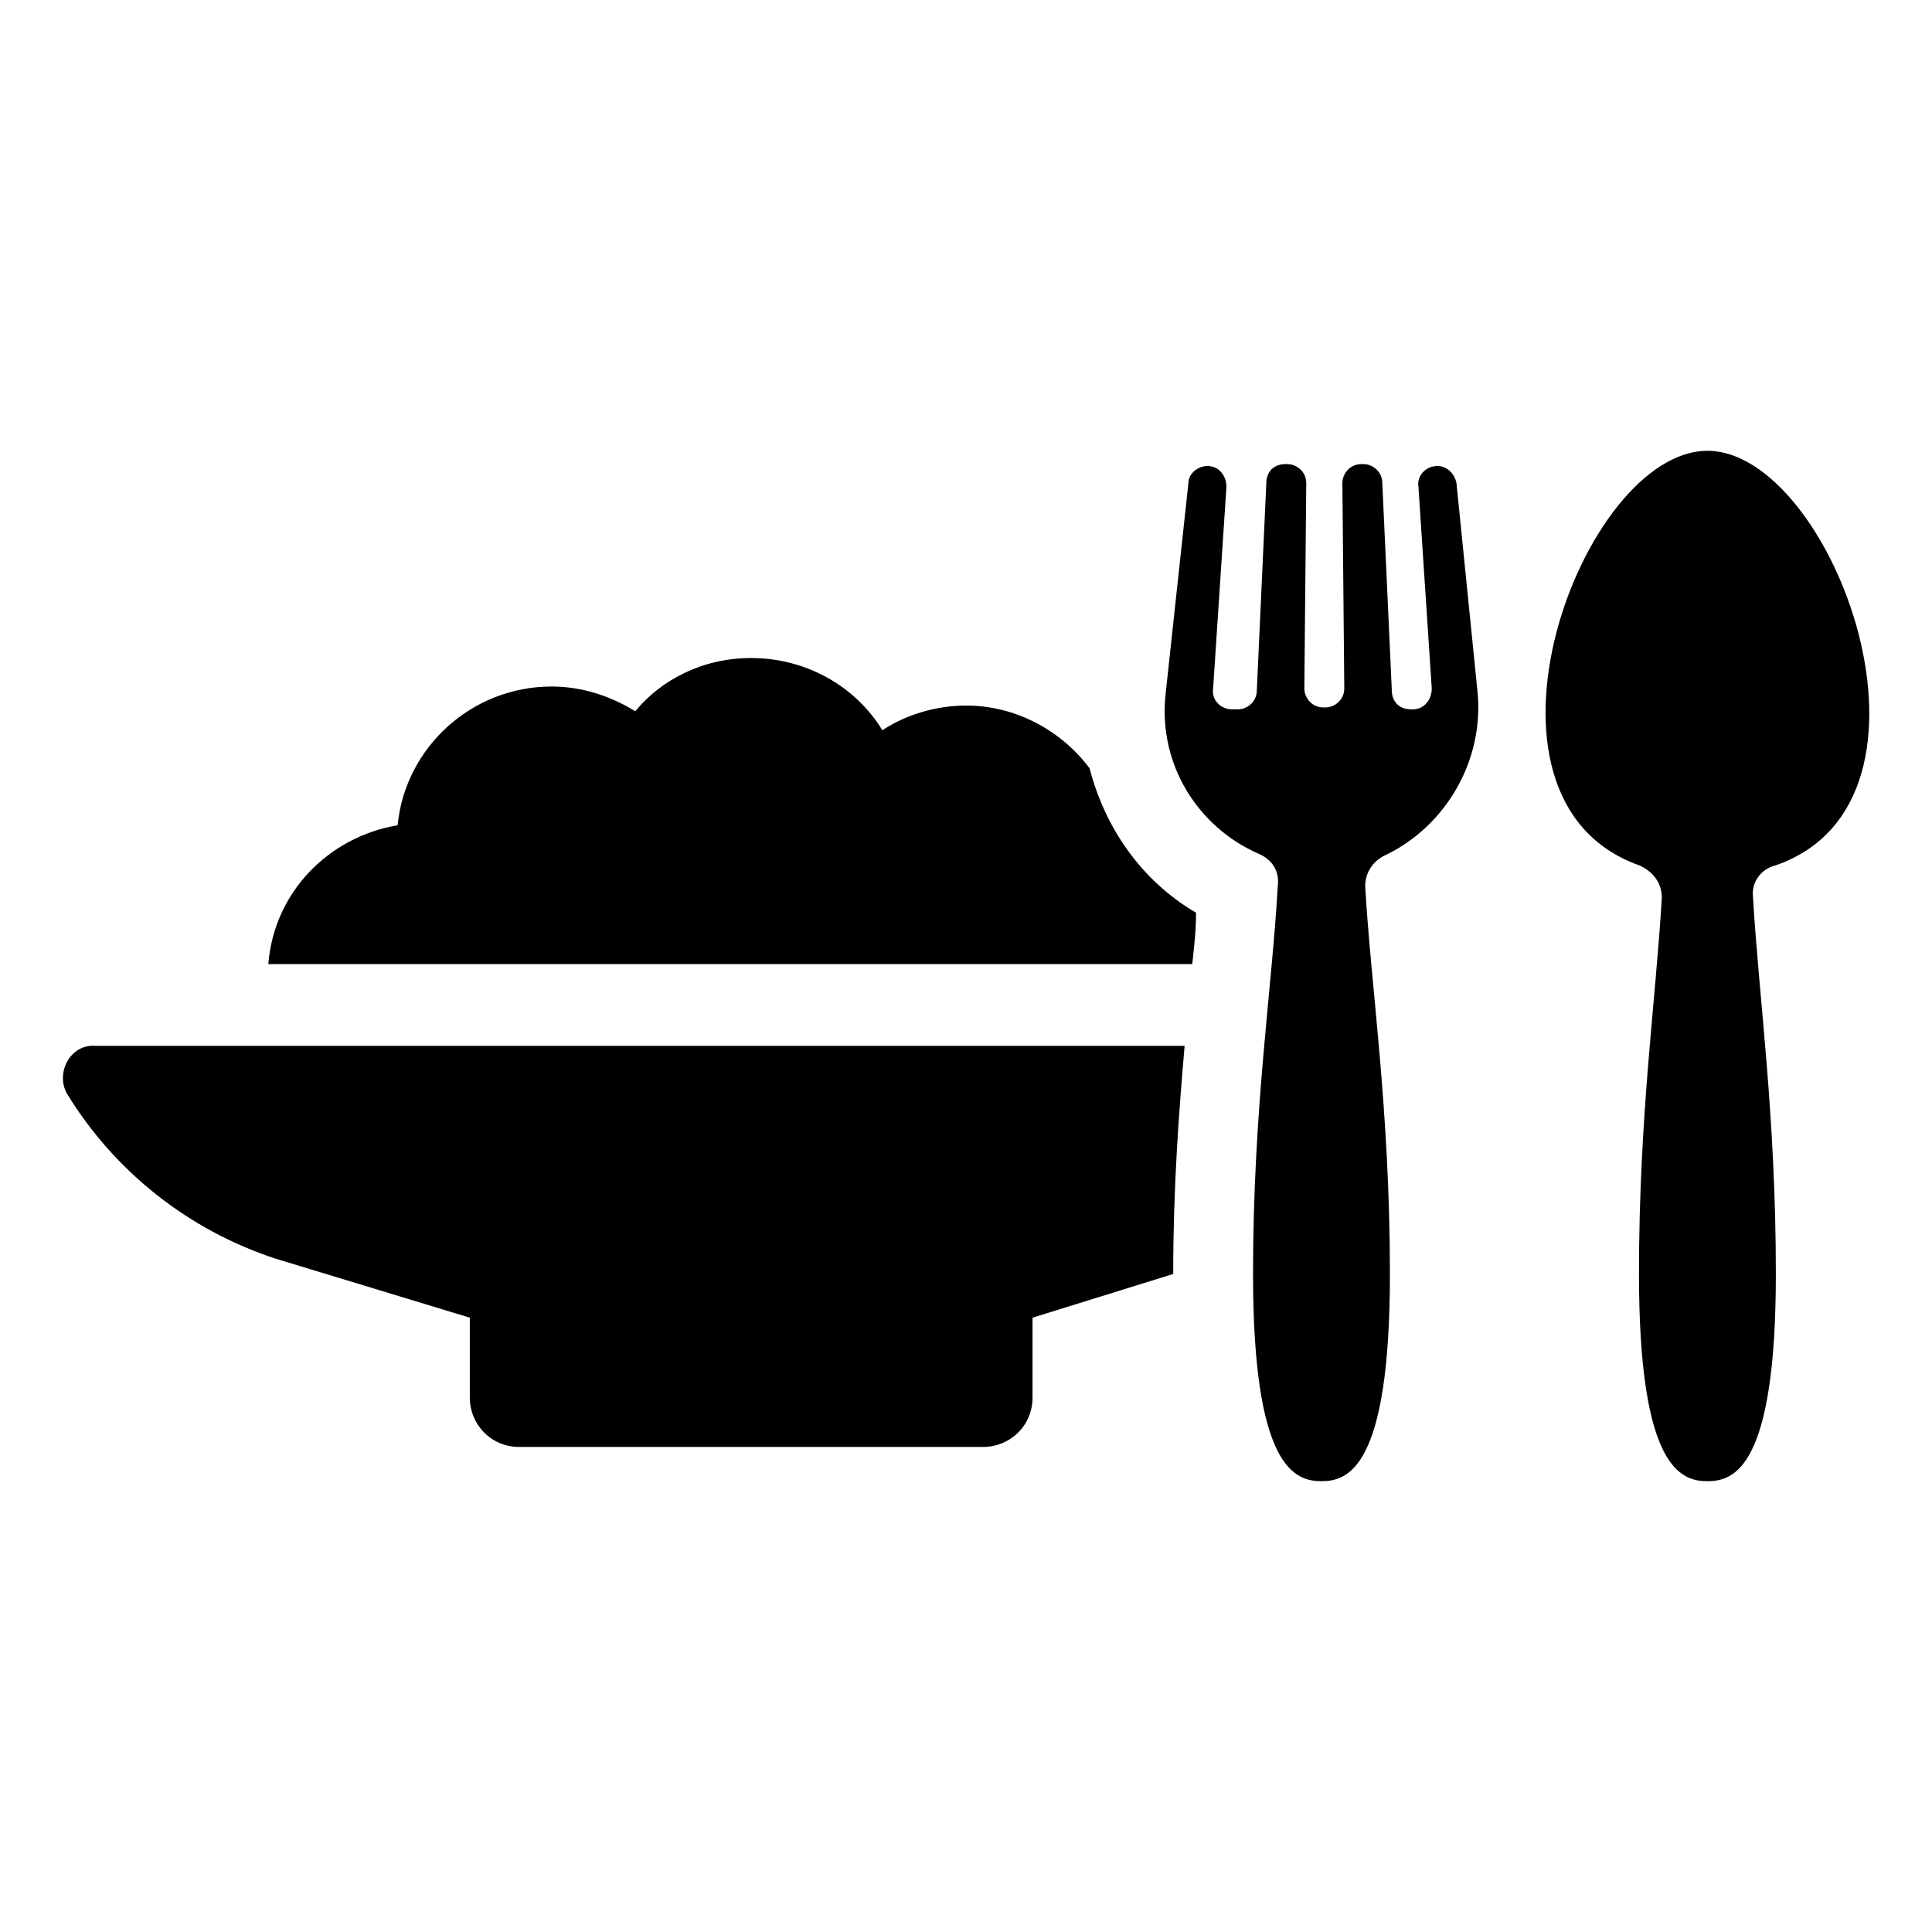 <?xml version="1.0" encoding="UTF-8"?>
<!-- The Best Svg Icon site in the world: iconSvg.co, Visit us! https://iconsvg.co -->
<svg fill="#000000" width="800px" height="800px" version="1.1" viewBox="144 144 512 512" xmlns="http://www.w3.org/2000/svg">
 <g>
  <path d="m432.75 347.6c-7.559-10.078-19.648-16.625-32.746-16.625-8.062 0-16.121 2.519-22.168 6.551-7.055-11.586-20.152-19.145-34.762-19.145-12.594 0-23.68 5.543-30.73 14.105-6.551-4.031-14.105-6.551-22.168-6.551-21.16 0-38.793 16.121-40.809 36.777-18.137 3.023-32.746 17.633-34.258 36.777h244.85c0.504-4.535 1.008-9.07 1.008-13.602-14.617-8.562-24.188-22.672-28.219-38.289z"/>
  <path d="m161.7 433.75c12.594 20.656 32.242 36.273 55.418 43.832l51.387 15.617v21.16c0 7.055 5.543 13.098 13.098 13.098h122.93c7.055 0 13.098-5.543 13.098-13.098v-21.16l37.281-11.586c0-23.176 1.512-42.824 3.023-60.457h-288.68c-6.551-0.504-10.582 7.051-7.559 12.594z"/>
  <path d="m529.98 272.03c-0.504-2.519-2.519-4.535-5.039-4.535-3.023 0-5.543 2.519-5.039 5.543l3.527 53.402c0 3.023-2.016 5.543-5.039 5.543h-0.504c-3.023 0-5.039-2.016-5.039-5.039l-2.519-54.914c0-3.023-2.519-5.039-5.039-5.039h-0.504c-3.023 0-5.039 2.519-5.039 5.039l0.504 54.41c0 3.023-2.519 5.039-5.039 5.039h-0.504c-3.023 0-5.039-2.519-5.039-5.039l0.504-54.41c0-3.023-2.519-5.039-5.039-5.039h-0.504c-3.023 0-5.039 2.016-5.039 5.039l-2.519 54.914c0 3.023-2.519 5.039-5.039 5.039h-1.5c-3.023 0-5.543-2.519-5.039-5.543l3.527-53.402c0-3.023-2.016-5.543-5.039-5.543-2.519 0-5.039 2.016-5.039 4.535l-6.047 55.922c-2.016 18.641 8.566 35.266 24.688 42.32 3.527 1.512 5.543 4.535 5.039 8.566-1.512 27.207-6.551 58.945-6.551 102.78 0 51.387 11.082 54.914 18.137 54.914 7.055 0 18.137-3.527 18.137-54.914 0-43.832-5.039-76.074-6.551-102.78 0-3.527 2.016-6.551 5.039-8.062 16.121-7.559 26.703-25.191 24.688-43.832z"/>
  <path d="m614.62 373.3c49.375-17.129 15.113-109.83-18.137-109.83s-67.512 92.195-18.137 109.83c3.527 1.512 6.047 4.535 6.047 8.566-1.512 26.703-6.047 57.434-6.047 99.754 0 51.387 11.082 54.914 18.137 54.914s18.137-3.527 18.137-54.914c0-42.32-4.535-73.555-6.047-99.754-0.504-4.031 2.016-7.559 6.047-8.566z"/>
 </g>
</svg>